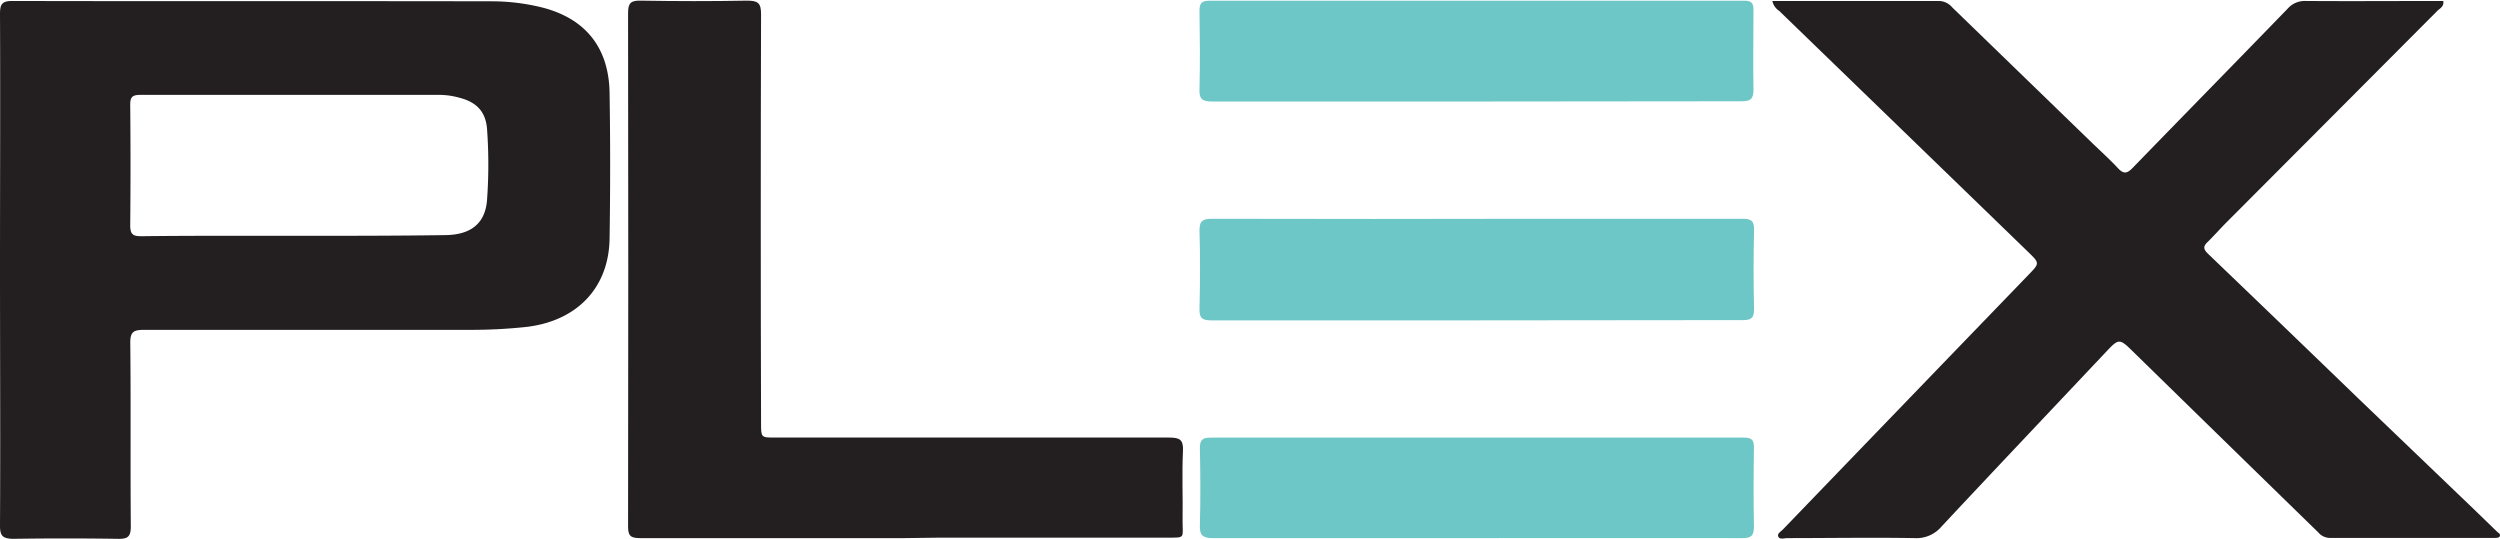 <svg xmlns="http://www.w3.org/2000/svg" width="380" height="82" viewBox="0 0 379.93 81.69"><defs><style>.a{fill:#231f20;}.b{fill:#6cc7c6;}</style></defs><path class="a" d="M0,40.87C0,27.9.06,14.93,0,2,0,.55.24,0,1.86,0,26.1.06,50.35,0,74.59.05A31.89,31.89,0,0,1,82.43,1c6.56,1.69,10.11,6.1,10.21,13q.17,11,0,22.09c-.11,7.59-5.06,12.64-12.86,13.47a78.82,78.82,0,0,1-8.55.42c-16.44,0-32.88,0-49.32,0-1.6,0-2.13.29-2.11,2,.1,9.29,0,18.58.08,27.86,0,1.58-.46,1.93-1.95,1.9q-8-.12-16,0C.46,81.69,0,81.34,0,79.78.07,66.81,0,53.84,0,40.87Zm44.37-5.18h1.15c7.42,0,14.84,0,22.26-.11,3.93-.07,6-1.91,6.24-5.39a74.93,74.93,0,0,0,0-10.7c-.2-2.68-1.6-4.12-4.22-4.79a11.52,11.52,0,0,0-3.09-.43q-22.66,0-45.34,0c-1.22,0-1.6.29-1.58,1.55q.09,9.13,0,18.29c0,1.33.4,1.65,1.68,1.64C29.13,35.66,36.77,35.69,44.41,35.69Z"/><path class="a" d="M269.35,0c8.54,0,16.95,0,25.36,0a2.75,2.75,0,0,1,2,1L318,21.63c1.31,1.26,2.66,2.48,3.89,3.8.85.92,1.39.78,2.21-.06,7.84-8.08,15.72-16.11,23.55-24.19A3.44,3.44,0,0,1,350.37,0c7,.05,13.95,0,20.94,0,.14.86-.52,1.12-.91,1.51q-16,16.06-32,32.1c-1,1-1.87,2-2.88,3-.78.71-.64,1.15.06,1.83q11.53,11.06,23,22.14L375.71,77l3.78,3.66c.18.18.51.31.43.63s-.53.31-.83.31c-8.35,0-16.71,0-25.06,0a2.33,2.33,0,0,1-1.71-.83q-14-13.64-27.93-27.26c-2.35-2.3-2.31-2.33-4.5,0-8.28,8.78-16.59,17.54-24.83,26.36a5,5,0,0,1-4.14,1.76c-6.43-.11-12.86,0-19.3,0-.46,0-1.12.26-1.36-.21s.41-.8.72-1.13q18.67-19.38,37.37-38.75c1.62-1.68,1.62-1.7-.11-3.38Q289.31,19.82,270.38,1.5A2.37,2.37,0,0,1,269.35,0Z"/><path class="a" d="M137.51,81.63c-13.42,0-26.83,0-40.24,0-1.47,0-1.83-.37-1.82-1.81q.06-39,0-78c0-1.54.45-1.9,1.93-1.87,5.39.09,10.78.1,16.16,0,1.64,0,2.13.35,2.12,2.07q-.09,31.08,0,62.15c0,2.18,0,2.18,2.12,2.18q29.92,0,59.86,0c1.58,0,2.22.26,2.14,2-.17,3.56,0,7.14-.06,10.71,0,2.63.49,2.5-2.42,2.5q-17.24,0-34.47,0Z"/><path class="b" d="M224.33,48.54c-13.41,0-26.83,0-40.24,0-1.5,0-1.84-.43-1.8-1.85.1-3.9.12-7.81,0-11.7-.05-1.6.52-1.9,2-1.89q24.48.06,49,0c10.5,0,21,0,31.5,0,1.31,0,1.81.28,1.78,1.71q-.15,6,0,12c0,1.44-.47,1.69-1.78,1.69Q244.52,48.51,224.33,48.54Z"/><path class="b" d="M224.28,15.28c-13.36,0-26.72,0-40.07,0-1.54,0-2-.41-1.92-1.93.1-4,.06-7.91,0-11.87,0-1.12.32-1.52,1.5-1.52q40.65,0,81.31,0c1.12,0,1.39.41,1.38,1.44,0,4-.08,8,0,12,0,1.44-.35,1.84-1.82,1.84C251.22,15.26,237.75,15.28,224.28,15.28Z"/><path class="b" d="M224.35,81.63c-13.35,0-26.7,0-40,0-1.6,0-2.06-.44-2-2,.11-3.89.08-7.79,0-11.69,0-1.26.42-1.58,1.62-1.58q40.54,0,81.1,0c1.17,0,1.49.39,1.48,1.52-.06,4-.08,8,0,12,0,1.39-.41,1.75-1.77,1.75C251.28,81.61,237.82,81.63,224.35,81.63Z"/></svg>
